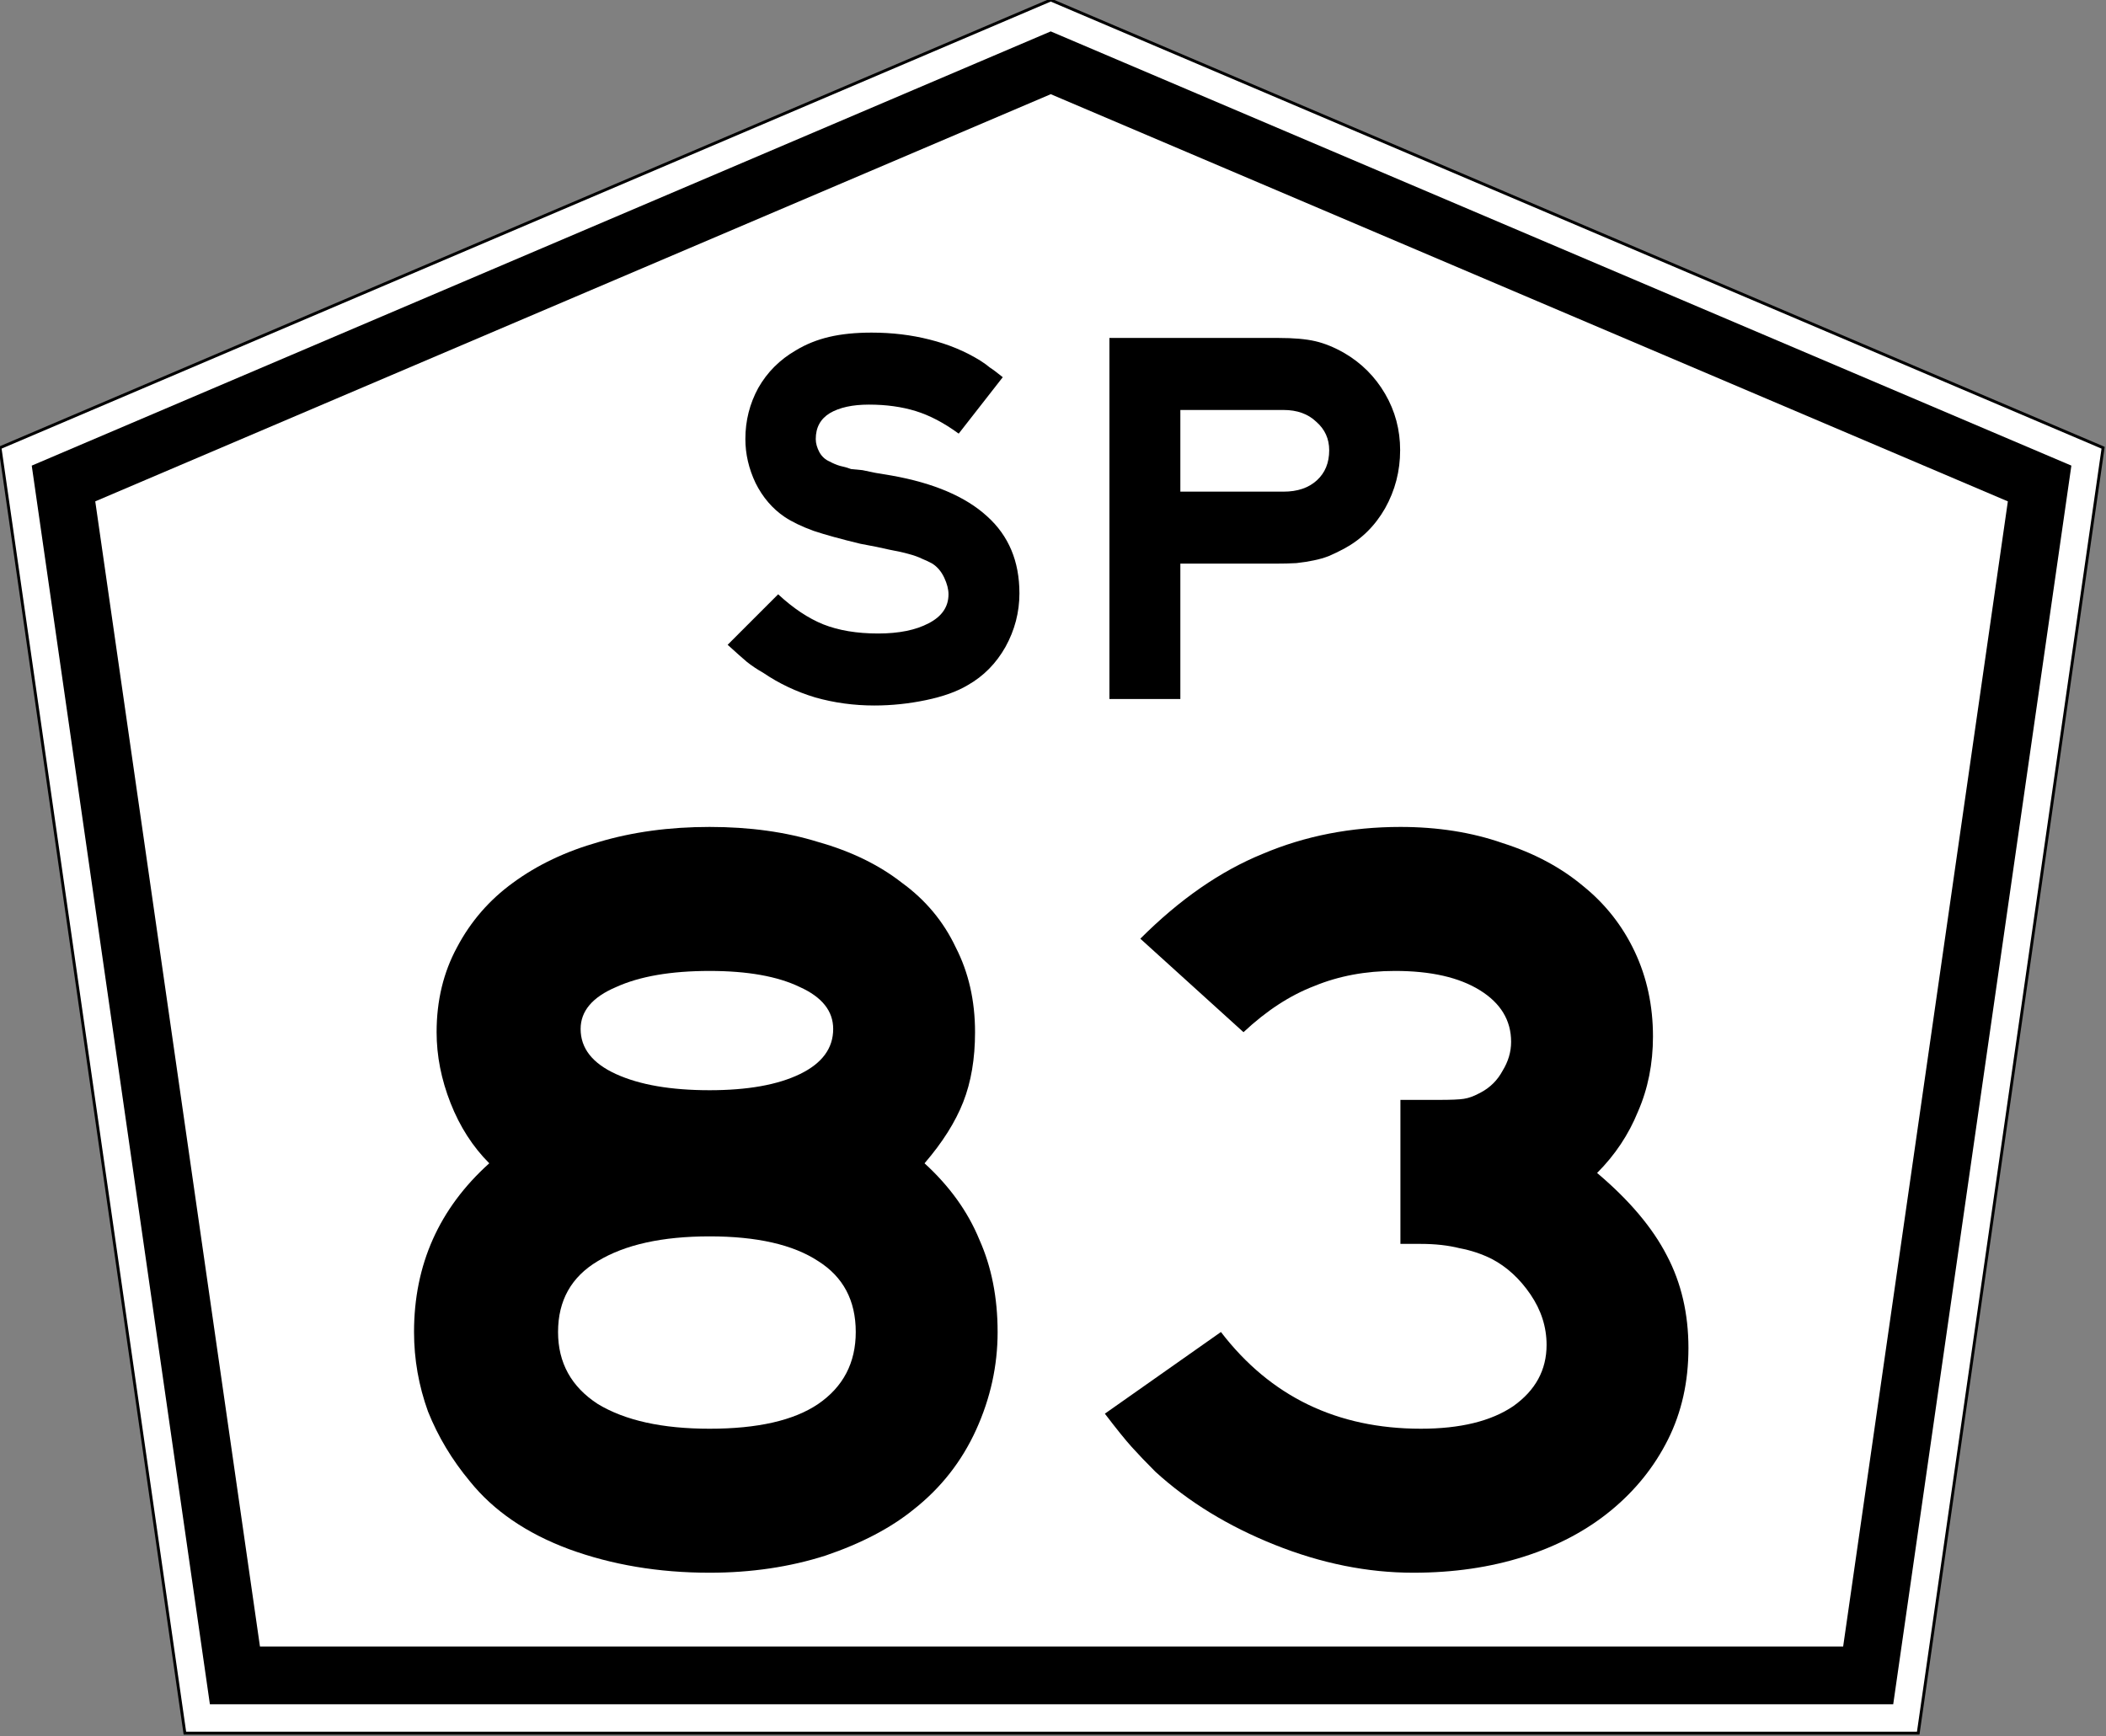 <?xml version="1.0" encoding="UTF-8" standalone="no"?>
<svg
   xmlns:dc="http://purl.org/dc/elements/1.1/"
   xmlns:cc="http://creativecommons.org/ns#"
   xmlns:rdf="http://www.w3.org/1999/02/22-rdf-syntax-ns#"
   xmlns:svg="http://www.w3.org/2000/svg"
   xmlns="http://www.w3.org/2000/svg"
   viewBox="150 0 729 601"
   x="0px"
   y="0px"
   enable-background="new 150 0 700 650"
   width="729px"
   height="601px"
   version="1.1"
   id="SP-330">
  <rect x="150" y="0" width="729" height="601" fill="#808080" stroke="none"/>
  <defs
     id="defs14" />
  <path
     d="m150 155l64 445h600l64-445-364.28-155-363.72 155z"
     stroke="#000"
     fill="#fff"
     id="path854" />
  <path
     fill="none"
     stroke-width="20px"
     stroke="#000"
     d="m796.68 580h-565.36l-59.34-412.62 341.74-145.64 342.3 145.64z"
     id="path856" />
  <g
     stroke-width="9.301"
     aria-label="83"
     id="routenum">
    <path
       d="m495.33 461.13q0 17.485-7.441 33.854t-21.577 27.53q-11.905 9.673-30.506 15.997-18.601 5.952-40.179 5.952-26.414 0-48.735-8.184-21.949-8.184-34.226-23.438-9.301-11.161-14.509-24.182-4.836-13.393-4.836-27.53 0-34.97 26.042-58.408-8.557-8.557-13.393-20.833-4.836-12.277-4.836-24.554 0-16.369 7.069-29.39 7.068-13.393 19.345-22.321 12.649-9.301 29.762-14.137 17.485-5.208 38.318-5.208t37.574 5.208q17.113 4.836 29.018 14.137 12.277 8.929 18.601 22.321 6.696 13.021 6.696 29.39 0 13.765-4.092 24.182t-13.393 21.205q13.021 11.905 18.973 26.414 6.324 14.137 6.324 31.994zm-56.92-104.91q0-9.301-11.533-14.509-11.533-5.58-31.25-5.58-20.089 0-32.366 5.58-12.277 5.208-12.277 14.509 0 10.045 12.277 15.625 12.277 5.58 32.366 5.58 19.717 0 31.25-5.58t11.533-15.625zm7.812 104.91q0-16.369-13.021-24.554-13.021-8.557-37.574-8.557-24.554 0-38.69 8.557-13.765 8.184-13.765 24.554 0 15.997 13.765 24.926 14.137 8.557 38.69 8.557 24.926 0 37.574-8.557 13.021-8.929 13.021-24.926z"
       id="path13" />
    <path
       d="m734.46 466.71q0 17.485-7.068 31.622-7.069 14.137-19.717 24.554-12.649 10.417-30.134 15.997-17.485 5.58-38.318 5.58-23.81 0-47.991-9.673-24.182-9.673-41.295-25.298-4.836-4.836-8.184-8.557-3.348-3.72-9.301-11.533l40.179-28.274q25.67 33.482 69.196 33.482 20.461 0 31.994-7.812 11.533-8.184 11.533-21.205 0-9.301-5.58-17.485-5.58-8.184-13.393-12.277-5.208-2.604-11.161-3.72-5.952-1.488-13.393-1.488h-7.069v-49.851h13.021q6.696 0 8.929-0.372 2.604-0.372 5.952-2.232 4.836-2.604 7.441-7.441 2.976-4.836 2.976-10.045 0-11.161-10.789-17.857-10.789-6.696-29.39-6.696-15.253 0-27.902 5.208-12.649 4.836-24.554 15.997l-35.714-32.366q20.461-20.461 42.411-29.39 21.949-9.301 47.619-9.301 19.345 0 35.342 5.58 16.369 5.208 27.902 14.881 11.533 9.301 17.857 22.693 6.324 13.393 6.324 29.39 0 14.137-5.208 26.042-4.836 11.905-14.137 21.205 16.741 14.137 24.182 28.646 7.441 14.137 7.441 31.994z"
       id="path15" />
  </g>
  <g
     stroke-width="4.65"
     aria-label="SP"
     id="text1434">
    <path
       d="m502.88 205.36q0 9.859-4.836 18.601-4.836 8.557-13.021 13.207-5.58 3.348-14.509 5.208t-17.857 1.86q-10.603 0-20.461-2.79-9.859-2.976-18.043-8.557-2.976-1.674-5.58-3.72-2.418-2.046-6.696-5.952l17.485-17.485q7.812 7.255 15.625 10.417 7.998 3.162 18.973 3.162 10.789 0 17.485-3.534 6.882-3.534 6.882-10.045 0-2.604-1.488-5.766t-4.092-4.836q-1.674-0.93-3.534-1.674-1.86-0.93-4.65-1.674-2.604-0.744-6.696-1.488-3.906-0.93-10.045-2.046-10.045-2.418-16.183-4.464-6.138-2.232-10.045-4.836-6.324-4.278-10.045-11.719-3.534-7.441-3.534-15.253 0-9.487 4.464-17.671 4.65-8.184 13.021-13.021 5.208-3.162 11.533-4.65 6.324-1.488 14.695-1.488 10.603 0 20.089 2.418 9.673 2.418 17.485 7.255 2.046 1.302 3.348 2.418 1.488 0.93 4.464 3.348l-15.253 19.531q-7.627-5.58-14.881-7.812t-16.183-2.232q-8.557 0-13.579 2.976-4.836 2.976-4.836 8.929 0 2.232 1.302 4.65 1.302 2.232 3.534 3.162 1.674 0.93 3.534 1.488 1.86 0.372 3.906 1.116l3.906 0.372 4.464 0.93 5.58 0.93q21.949 3.906 33.11 14.137 11.161 10.045 11.161 26.6z"
       id="path14" />
    <path
       d="m634.66 155.88q0 10.789-5.208 20.089-5.208 9.115-14.137 13.951-2.79 1.488-5.394 2.604-2.418 0.93-5.208 1.488-2.604 0.558-5.952 0.93-3.162 0.186-7.441 0.186h-32.74v46.87h-24.55v-125h58.594q7.812 0 12.649 1.116 4.836 1.116 10.045 4.092 8.929 5.208 14.137 14.137 5.208 8.929 5.208 19.531zm-24.554 0q0-5.952-4.464-9.859-4.278-4.092-11.347-4.092h-35.714v28.274h35.714q7.255 0 11.533-3.906 4.278-3.906 4.278-10.417z"
       id="path16" />
  </g>
</svg>
